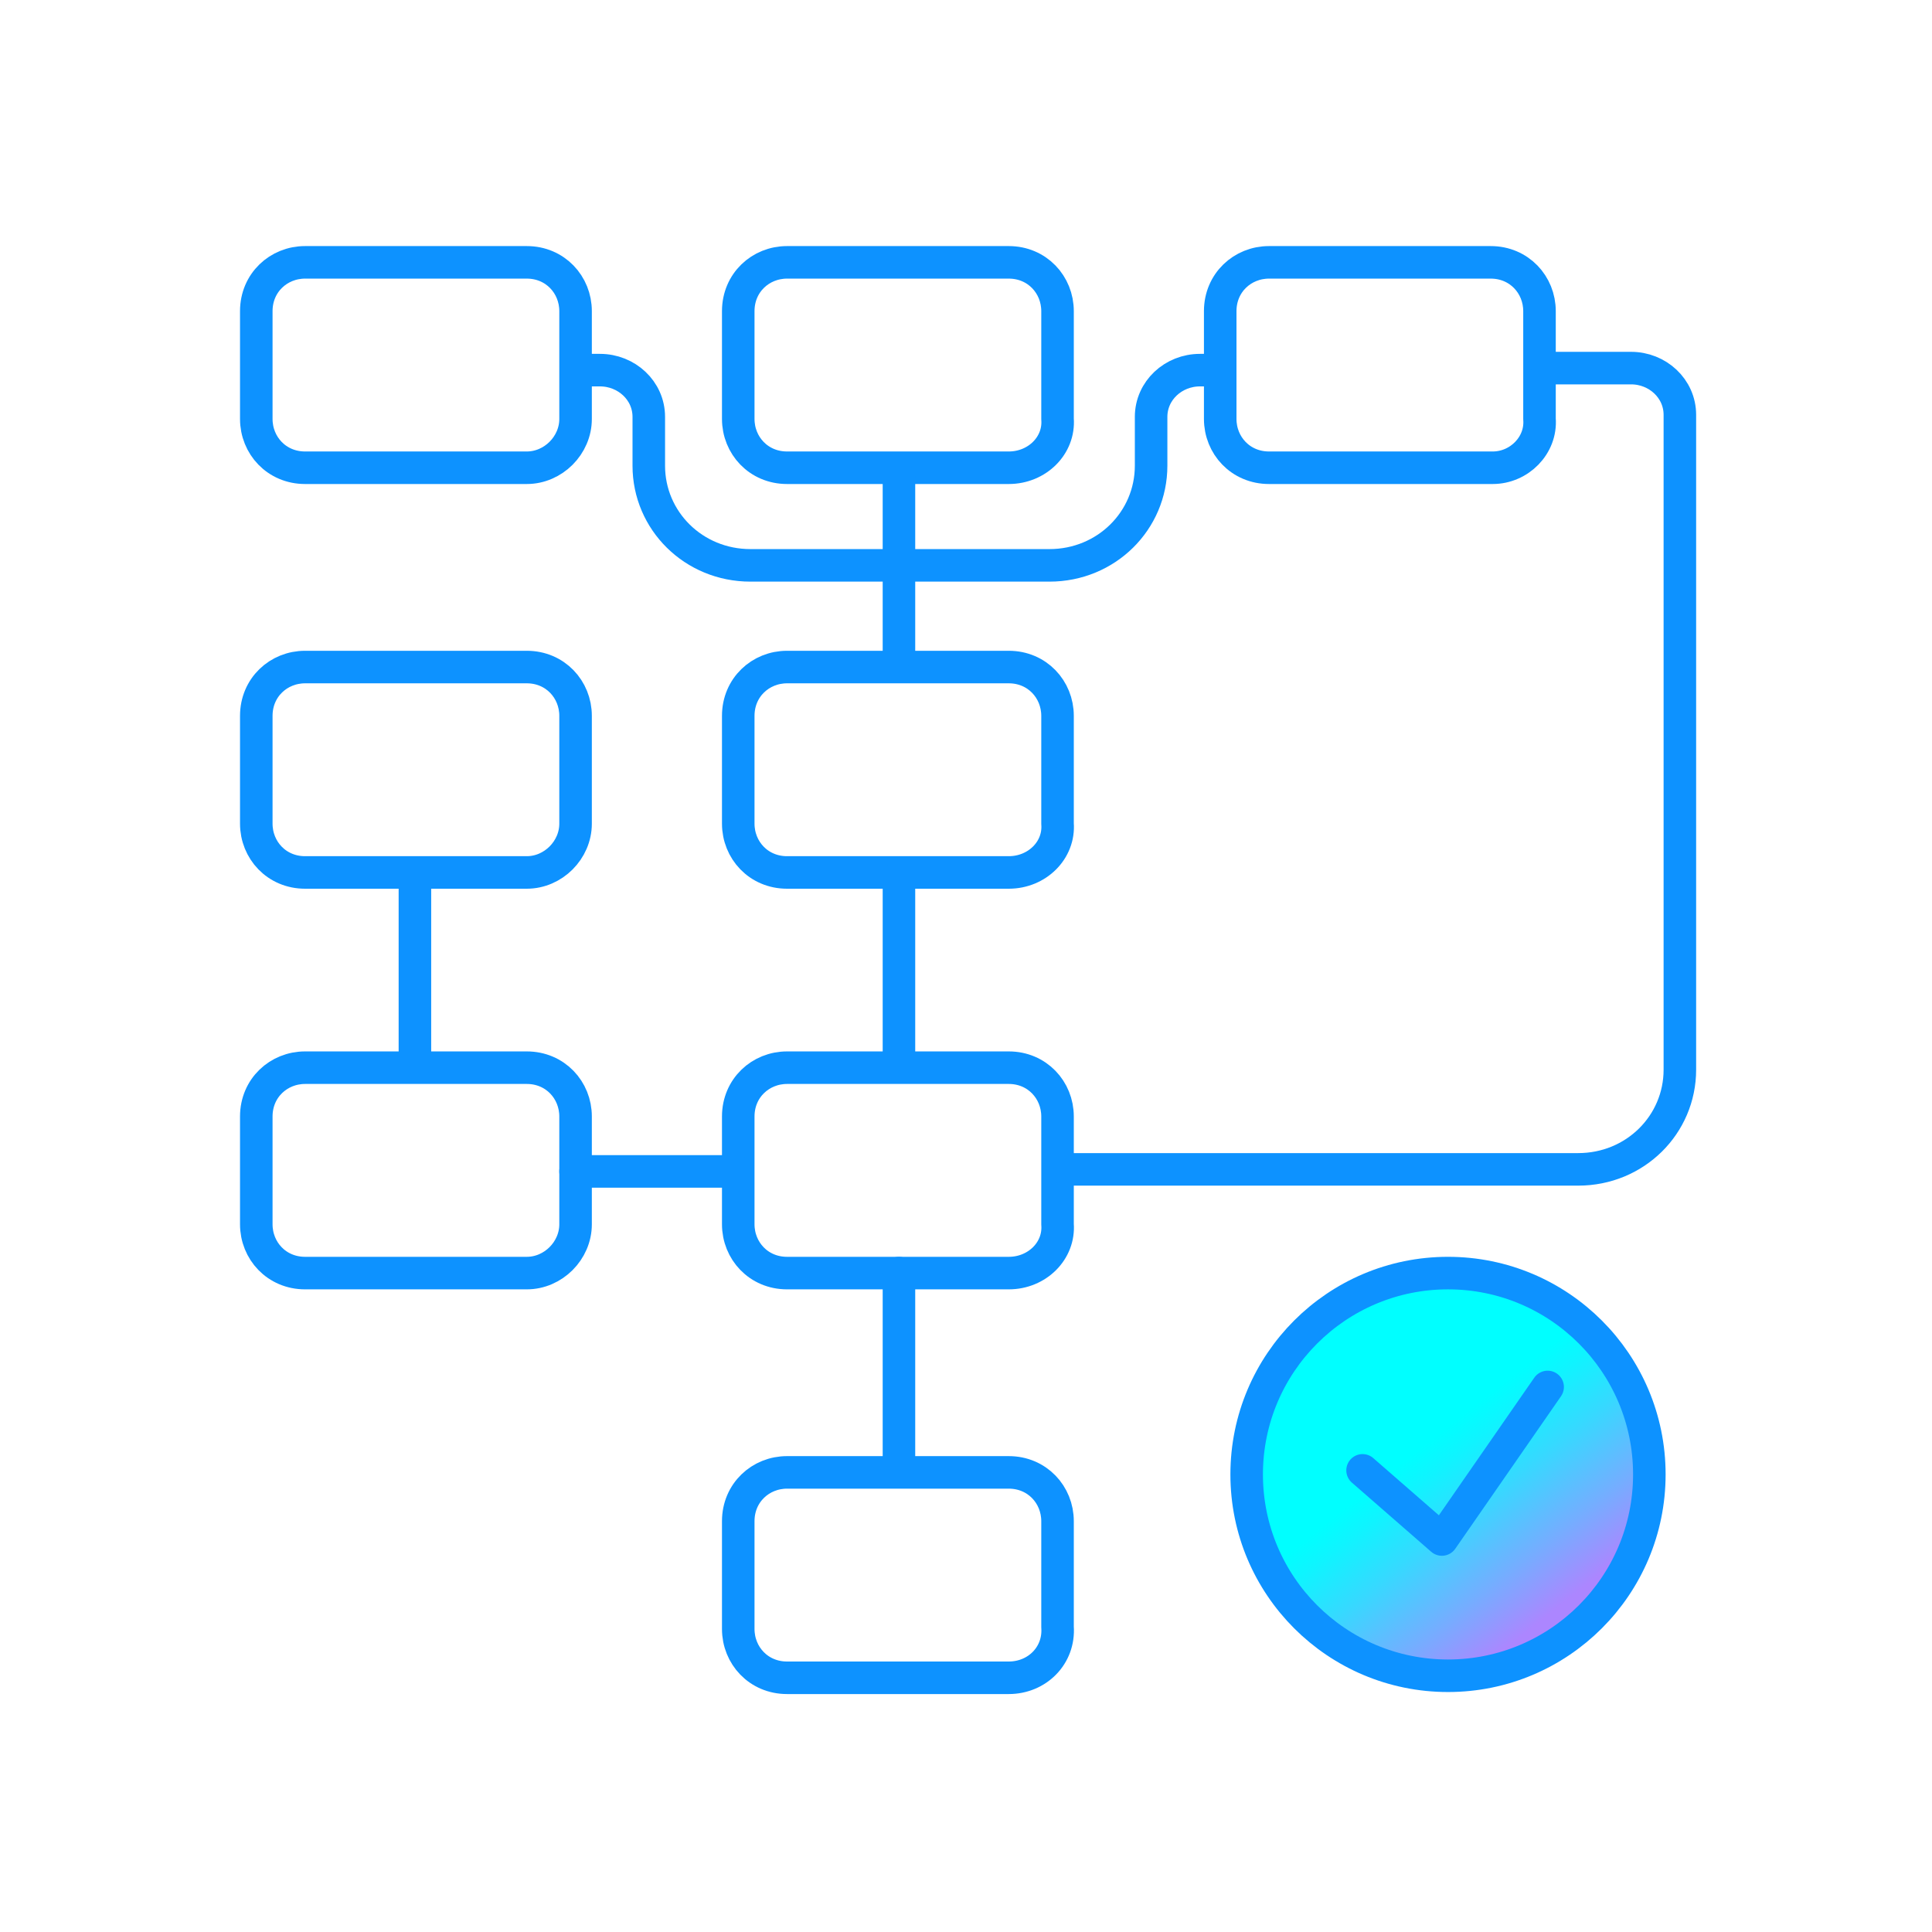 <svg width="95" height="95" viewBox="0 0 95 95" fill="none" xmlns="http://www.w3.org/2000/svg">
<path d="M71.101 82.3C76.513 82.3 80.901 77.912 80.901 72.5C80.901 67.087 76.513 62.7 71.101 62.7C65.688 62.7 61.301 67.087 61.301 72.5C61.301 77.912 65.688 82.3 71.101 82.3Z" fill="url(#paint0_linear_411_22768)"/>
<path d="M49.601 23H38.701C37.301 23 36.301 21.9 36.301 20.6V15.3C36.301 13.9 37.401 12.9 38.701 12.9H49.601C51.001 12.9 52.001 14 52.001 15.3V20.6C52.101 21.9 51.001 23 49.601 23Z" stroke="#0D92FF" stroke-width="1.6" stroke-miterlimit="10" stroke-linecap="round" stroke-linejoin="round"/>
<path d="M25.902 23H15.002C13.602 23 12.602 21.9 12.602 20.6V15.3C12.602 13.9 13.702 12.9 15.002 12.9H25.902C27.302 12.9 28.302 14 28.302 15.3V20.6C28.302 21.9 27.202 23 25.902 23Z" stroke="#0D92FF" stroke-width="1.6" stroke-miterlimit="10" stroke-linecap="round" stroke-linejoin="round"/>
<path d="M73.4 23H62.4C61 23 60 21.9 60 20.6V15.3C60 13.9 61.1 12.9 62.4 12.9H73.3C74.7 12.9 75.7 14 75.7 15.3V20.6C75.8 21.9 74.7 23 73.4 23Z" stroke="#0D92FF" stroke-width="1.6" stroke-miterlimit="10" stroke-linecap="round" stroke-linejoin="round"/>
<path d="M49.601 42.9H38.701C37.301 42.9 36.301 41.8 36.301 40.5V35.2C36.301 33.8 37.401 32.8 38.701 32.8H49.601C51.001 32.8 52.001 33.9 52.001 35.2V40.5C52.101 41.8 51.001 42.9 49.601 42.9Z" stroke="#0D92FF" stroke-width="1.6" stroke-miterlimit="10" stroke-linecap="round" stroke-linejoin="round"/>
<path d="M25.902 42.9H15.002C13.602 42.9 12.602 41.8 12.602 40.5V35.2C12.602 33.8 13.702 32.8 15.002 32.8H25.902C27.302 32.8 28.302 33.9 28.302 35.2V40.5C28.302 41.8 27.202 42.9 25.902 42.9Z" stroke="#0D92FF" stroke-width="1.6" stroke-miterlimit="10" stroke-linecap="round" stroke-linejoin="round"/>
<path d="M49.601 62.6H38.701C37.301 62.6 36.301 61.5 36.301 60.2V54.9C36.301 53.5 37.401 52.5 38.701 52.5H49.601C51.001 52.5 52.001 53.6 52.001 54.9V60.2C52.101 61.5 51.001 62.6 49.601 62.6Z" stroke="#0D92FF" stroke-width="1.6" stroke-miterlimit="10" stroke-linecap="round" stroke-linejoin="round"/>
<path d="M25.902 62.6H15.002C13.602 62.6 12.602 61.5 12.602 60.2V54.9C12.602 53.5 13.702 52.5 15.002 52.5H25.902C27.302 52.5 28.302 53.6 28.302 54.9V60.2C28.302 61.5 27.202 62.6 25.902 62.6Z" stroke="#0D92FF" stroke-width="1.6" stroke-miterlimit="10" stroke-linecap="round" stroke-linejoin="round"/>
<path d="M49.601 82.5H38.701C37.301 82.5 36.301 81.4 36.301 80.1V74.8C36.301 73.4 37.401 72.4 38.701 72.4H49.601C51.001 72.4 52.001 73.5 52.001 74.8V80C52.101 81.4 51.001 82.5 49.601 82.5Z" stroke="#0D92FF" stroke-width="1.6" stroke-miterlimit="10" stroke-linecap="round" stroke-linejoin="round"/>
<path d="M28.602 18.2H29.502C30.802 18.2 31.902 19.2 31.902 20.5V22.9C31.902 25.6 34.102 27.8 36.902 27.8H46.202C46.202 27.8 48.502 27.8 51.102 27.8H51.602C54.402 27.8 56.602 25.6 56.602 22.9V20.5C56.602 19.2 57.702 18.2 59.002 18.2H59.902" stroke="#0D92FF" stroke-width="1.6" stroke-miterlimit="10" stroke-linecap="round" stroke-linejoin="round"/>
<path d="M44.203 23.5V32.1" stroke="#0D92FF" stroke-width="1.6" stroke-miterlimit="10" stroke-linecap="round" stroke-linejoin="round"/>
<path d="M44.203 43.1V51.7" stroke="#0D92FF" stroke-width="1.6" stroke-miterlimit="10" stroke-linecap="round" stroke-linejoin="round"/>
<path d="M44.203 62.6V72.1" stroke="#0D92FF" stroke-width="1.6" stroke-miterlimit="10" stroke-linecap="round" stroke-linejoin="round"/>
<path d="M76.102 18.1H80.202C81.502 18.1 82.602 19.1 82.602 20.4V52.6C82.602 55.3 80.402 57.5 77.602 57.5H52.402" stroke="#0D92FF" stroke-width="1.6" stroke-miterlimit="10" stroke-linecap="round" stroke-linejoin="round"/>
<path d="M36.201 57.6H28.301" stroke="#0D92FF" stroke-width="1.6" stroke-miterlimit="10" stroke-linecap="round" stroke-linejoin="round"/>
<path d="M20.402 52.2V43.4" stroke="#0D92FF" stroke-width="1.6" stroke-miterlimit="10" stroke-linecap="round" stroke-linejoin="round"/>
<path d="M71.201 82.4C76.668 82.4 81.101 77.968 81.101 72.5C81.101 67.032 76.668 62.6 71.201 62.6C65.733 62.6 61.301 67.032 61.301 72.5C61.301 77.968 65.733 82.4 71.201 82.4Z" stroke="#0D92FF" stroke-width="1.6" stroke-miterlimit="10" stroke-linecap="round" stroke-linejoin="round"/>
<path d="M67 72.3L70.9 75.7L76.1 68.2" stroke="#0D92FF" stroke-width="1.6" stroke-miterlimit="10" stroke-linecap="round" stroke-linejoin="round"/>
<defs>
<linearGradient id="paint0_linear_411_22768" x1="65.655" y1="65.6" x2="80.525" y2="84.383" gradientUnits="userSpaceOnUse">
<stop offset="0.292" stop-color="#00FFFF"/>
<stop offset="0.348" stop-color="#0FF4FF"/>
<stop offset="0.457" stop-color="#36D9FF"/>
<stop offset="0.605" stop-color="#75ADFF"/>
<stop offset="0.724" stop-color="#AC86FF"/>
</linearGradient>
</defs>
</svg>
